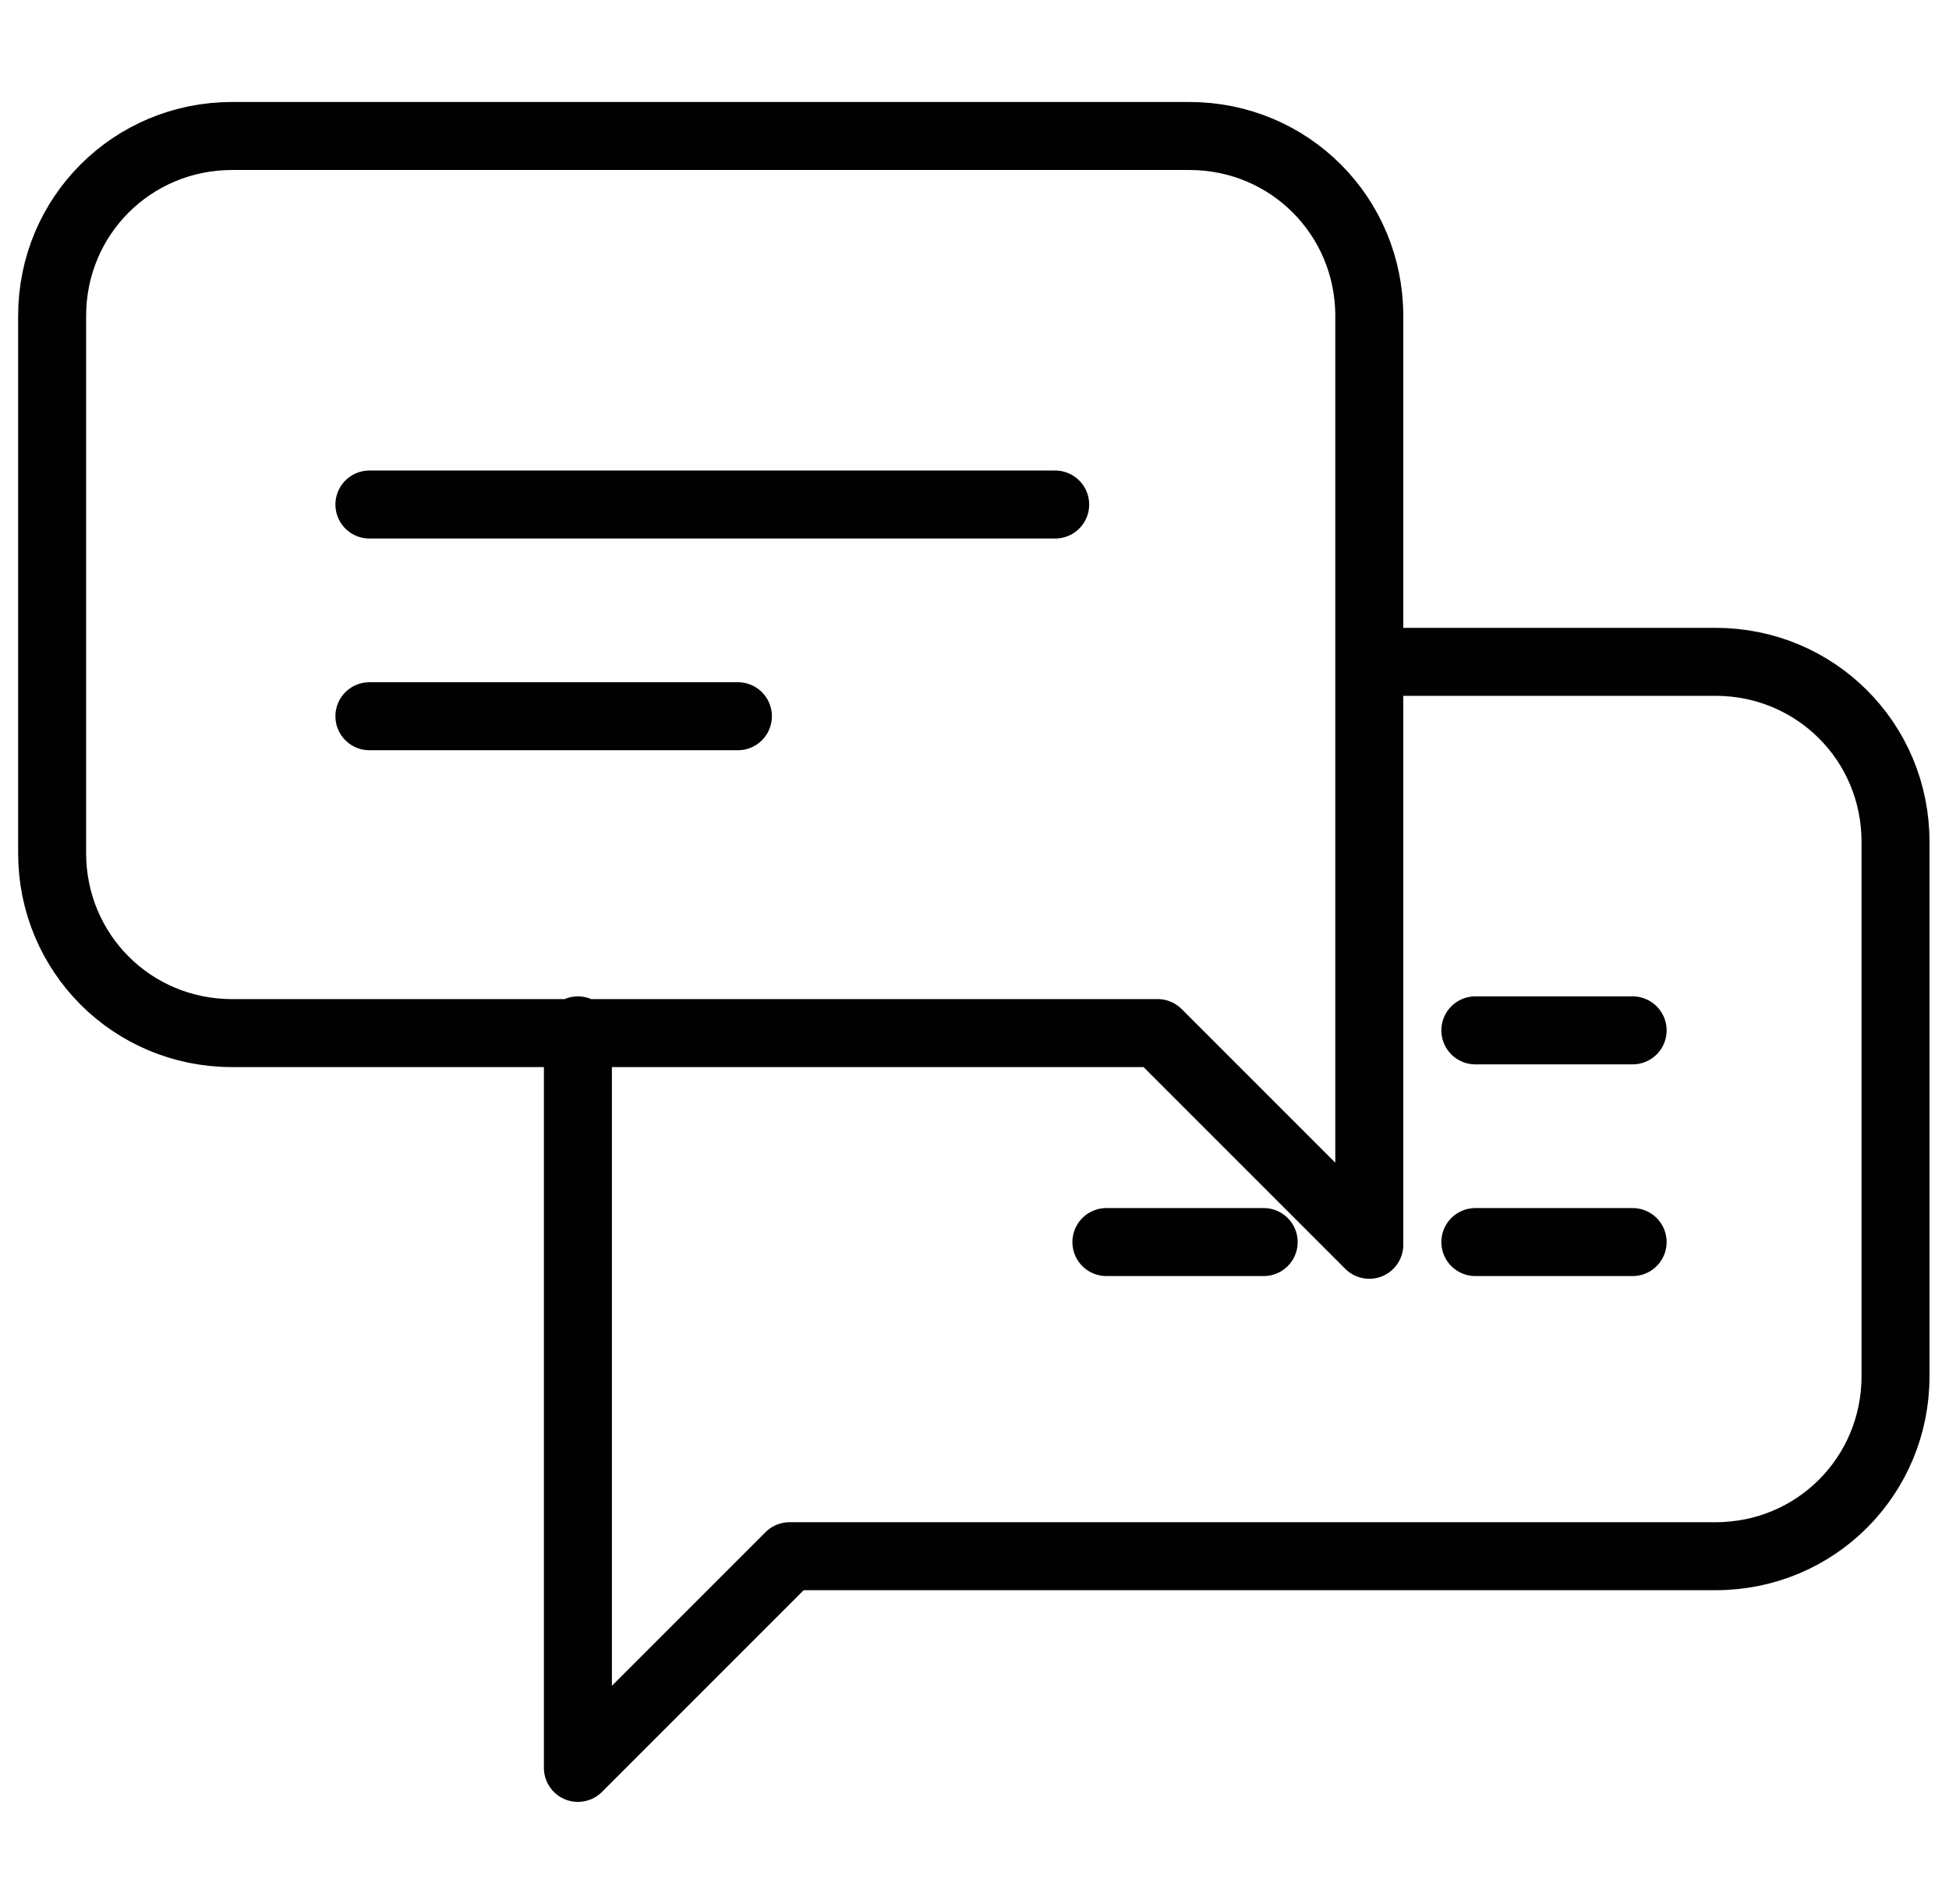 <?xml version="1.0" encoding="UTF-8"?>
<svg id="Calque_1" data-name="Calque 1" xmlns="http://www.w3.org/2000/svg" version="1.1" viewBox="0 0 43 42">
  <defs>
    <style>
      .cls-1 {
        fill: none;
        stroke: #010101;
        stroke-linecap: round;
        stroke-linejoin: round;
        stroke-width: 1.5px;
      }
    </style>
  </defs>
  <path class="cls-1" d="M5.12,3h21.12c2.21,0,3.97,1.77,3.97,3.97v20.49l-4.67-4.67H5.12c-2.21,0-3.97-1.77-3.97-3.97V6.97c0-2.21,1.77-3.97,3.97-3.97ZM8.15,11.13h15.13M8.15,15.8h8.13M12.75,22.73v16.27l4.67-4.67h20.43c2.21,0,3.97-1.77,3.97-3.97v-11.79c0-2.21-1.77-3.97-3.97-3.97h-7.63M36.02,22.73h-3.47M36.02,27.4h-3.47M27.88,27.4h-3.47"/>
</svg>